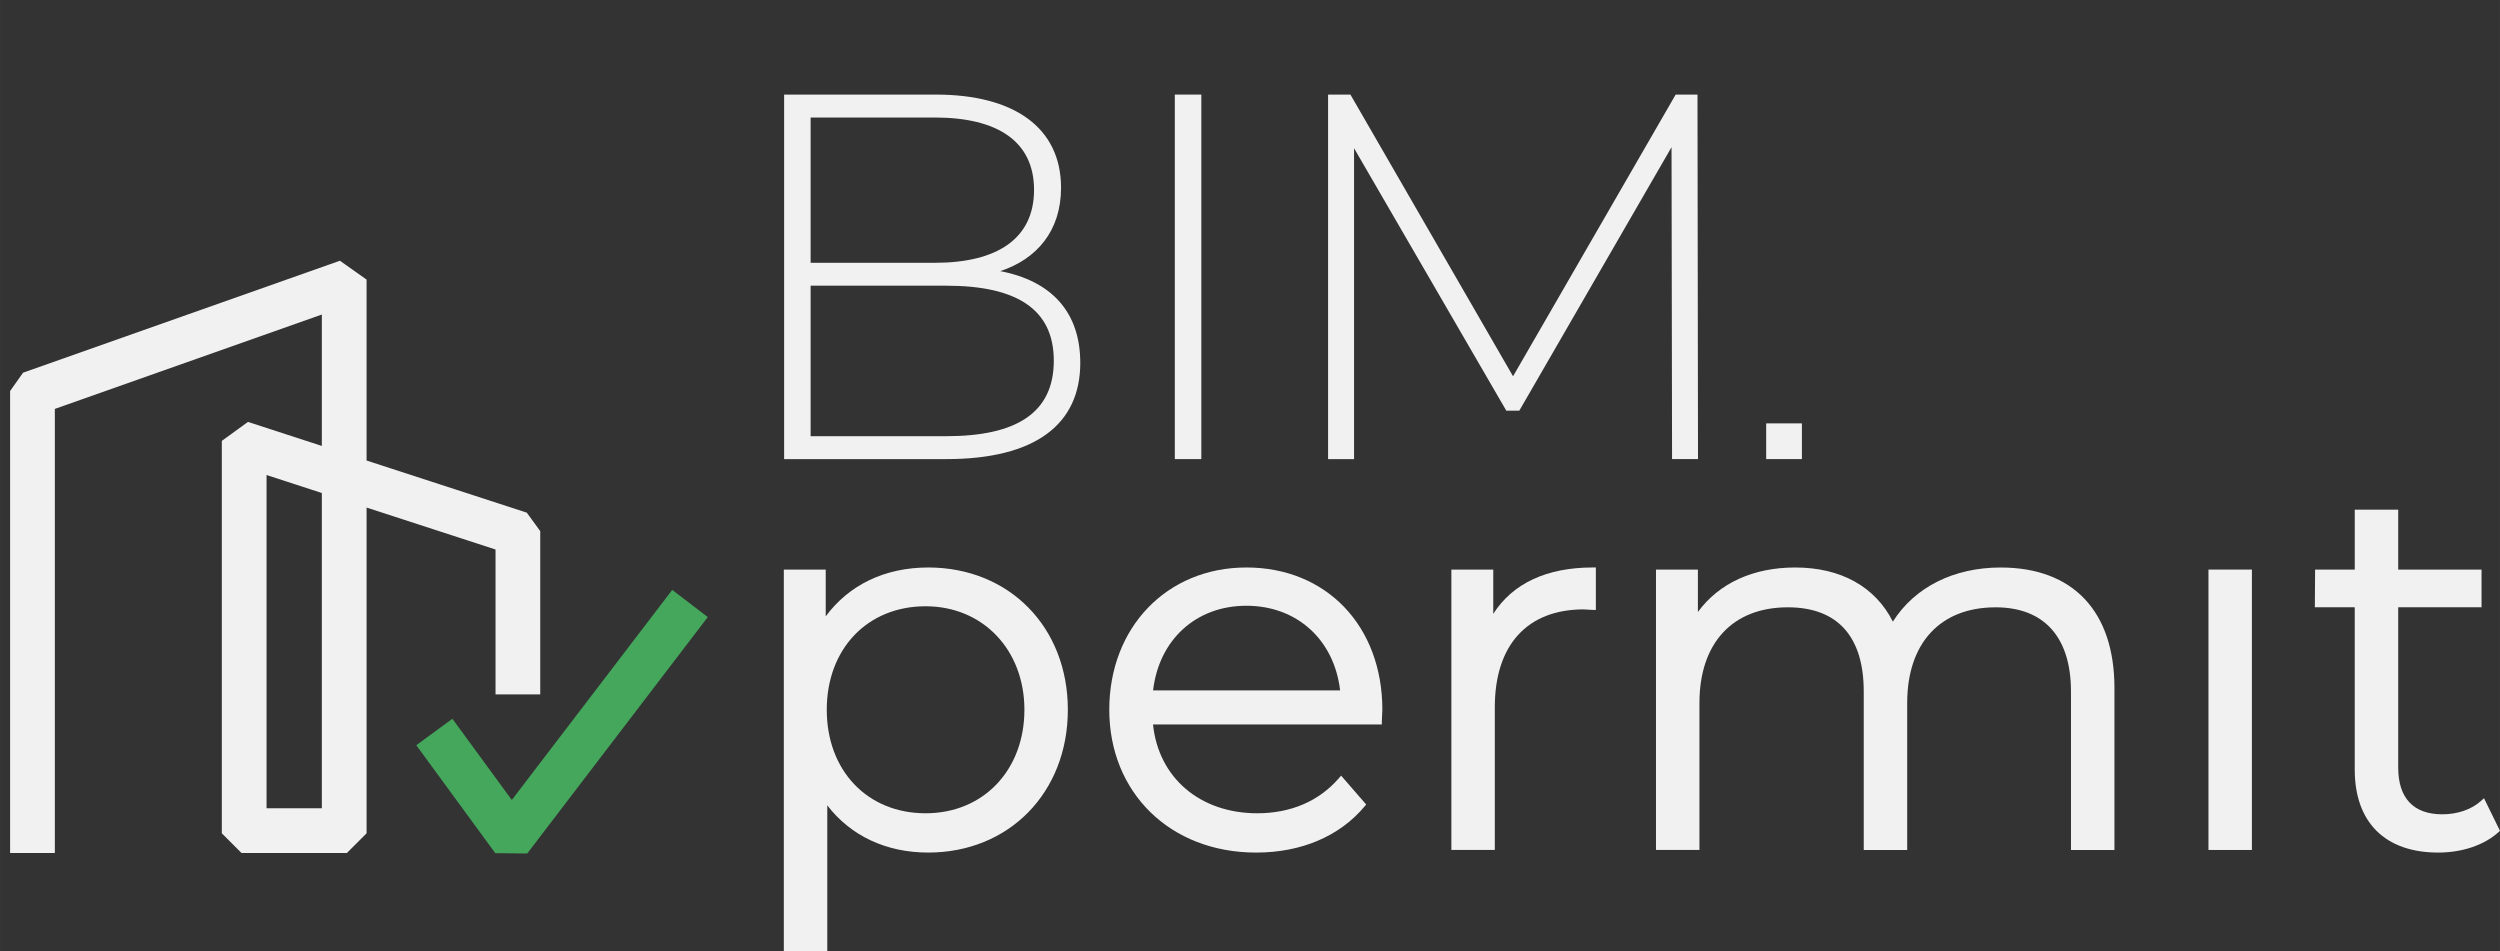 <svg xmlns="http://www.w3.org/2000/svg" id="a" width="706.06mm" height="268.58mm" viewBox="0 0 2001.42 761.33"><rect x="0" y="0" width="2001.42" height="761.33" fill="#333333" stroke="none"/><path d="m864.84,290.43c0,49.18-35.77,77.12-107.32,77.12h-129.78V75.72h121.46c62.39,0,100.24,26.26,100.24,74.63,0,34.6-19.55,57.11-48.66,66.7,41.18,7.92,64.05,32.94,64.05,73.38Zm-215.88-196.36v116.32h99.41c50.33,0,79.45-19.6,79.45-58.37s-29.12-57.94-79.45-57.94h-99.41Zm194.67,194.68c0-41.69-30.37-60.03-86.1-60.03h-108.57v120.48h108.57c55.74,0,86.1-18.34,86.1-60.45Z" fill="#f1f1f2" stroke-width="0"></path><path d="m940.53,75.72h21.21v291.82h-21.21V75.72Z" fill="#f1f1f2" stroke-width="0"></path><path d="m1338.6,367.55l-.42-249.72-121.88,210.95h-10.4l-121.88-210.12v248.89h-20.8V75.72h17.88l130.2,225.53,130.19-225.53h17.47l.41,291.82h-20.79Z" fill="#f1f1f2" stroke-width="0"></path><path d="m743.08,454.32c-34.56,0-63.37,13.82-82.03,39.12v-37.45h-33.55v305.34h34.79v-116.57c18.81,24.44,47.18,37.78,80.78,37.78,64.79,0,111.81-48.08,111.81-114.33s-47.02-113.9-111.81-113.9Zm-2.09,31.04c45.85,0,79.12,34.85,79.12,82.86s-32.54,82.87-79.12,82.87-79.11-34.08-79.11-82.87,32.53-82.86,79.11-82.86Z" fill="#f1f1f2" stroke-width="0"></path><path d="m997.78,454.32c-63.58,0-109.73,47.9-109.73,113.9s48.38,114.33,117.65,114.33c35.95,0,66.72-13.07,86.61-36.79l1.42-1.7-20.08-23.1-1.96,2.25c-15.87,18.24-38.4,27.88-65.17,27.88-45.87,0-79.07-28.45-83.45-71.1h183.19v-2.6c0-1.73.12-3.46.22-5.06.1-1.5.19-2.91.19-4.12,0-67.06-44.78-113.9-108.9-113.9Zm0,30.63c40.46,0,70.31,27.11,75.08,67.76h-149.74c4.76-40.65,34.44-67.76,74.66-67.76Z" fill="#f1f1f2" stroke-width="0"></path><path d="m1195.46,491.43v-35.44h-33.54v224.47h34.78v-114.32c0-49.75,25.95-78.28,71.2-78.28.92,0,1.93.09,2.99.18,1.32.12,2.71.23,4.1.23h2.6v-33.96h-2.6c-36.76,0-64.02,12.78-79.53,37.12Z" fill="#f1f1f2" stroke-width="0"></path><path d="m1601.81,454.32c-37.74,0-68.94,15.72-86.44,43.33-14.1-27.99-41.68-43.33-78.23-43.33-33.64,0-60.94,12.57-77.86,35.62v-33.95h-33.55v224.47h34.79v-117.65c0-47.97,26.46-76.61,70.77-76.61,39.76,0,60.77,23.32,60.77,67.45v126.82h34.78v-117.65c0-47.97,26.46-76.61,70.78-76.61,38.92,0,60.35,23.95,60.35,67.45v126.82h34.79v-129.74c0-61.26-33.16-96.4-90.97-96.4Z" fill="#f1f1f2" stroke-width="0"></path><rect x="1768.03" y="455.99" width="34.78" height="224.47" fill="#f1f1f2" stroke-width="0"></rect><path d="m1988.63,639.03l-2.56,2.3c-7.49,6.73-18.71,10.59-30.79,10.59-23.12,0-35.34-12.94-35.34-37.42v-128.31h66.71v-30.2h-66.71v-47.95h-34.79v47.95h-31.74l-.21,30.2h31.94v129.98c0,42.19,24.35,66.38,66.8,66.38,19.05,0,36.55-5.86,48-16.08l1.47-1.31-12.79-26.12Z" fill="#f1f1f2" stroke-width="0"></path><path d="m396.69,555.94h35.81v-130.7l-10.76-14.82-128.28-41.73v-144.86l-21.34-15.09L18.47,298.36l-10.39,14.68v369.83h35.82v-355.52l213.75-75.54v105.2l-59.15-19.24-20.93,15.2v314.14l15.76,15.76h84.38l15.76-15.76v-260.77l103.23,33.58v116.01Zm-139.04-161.25v252.37h-44.26v-266.77l44.26,14.4Z" fill="#f1f1f2" stroke-width="0"></path><polygon points="538.15 472.27 409.73 640.44 362.17 575.44 333.26 596.59 396.5 683.02 422.07 683.28 566.62 494.01 538.15 472.27" fill="#44a75c" stroke-width="0"></polygon><rect x="1413.95" y="338.95" width="28.59" height="28.59" fill="#f1f1f2" stroke-width="0"></rect></svg>